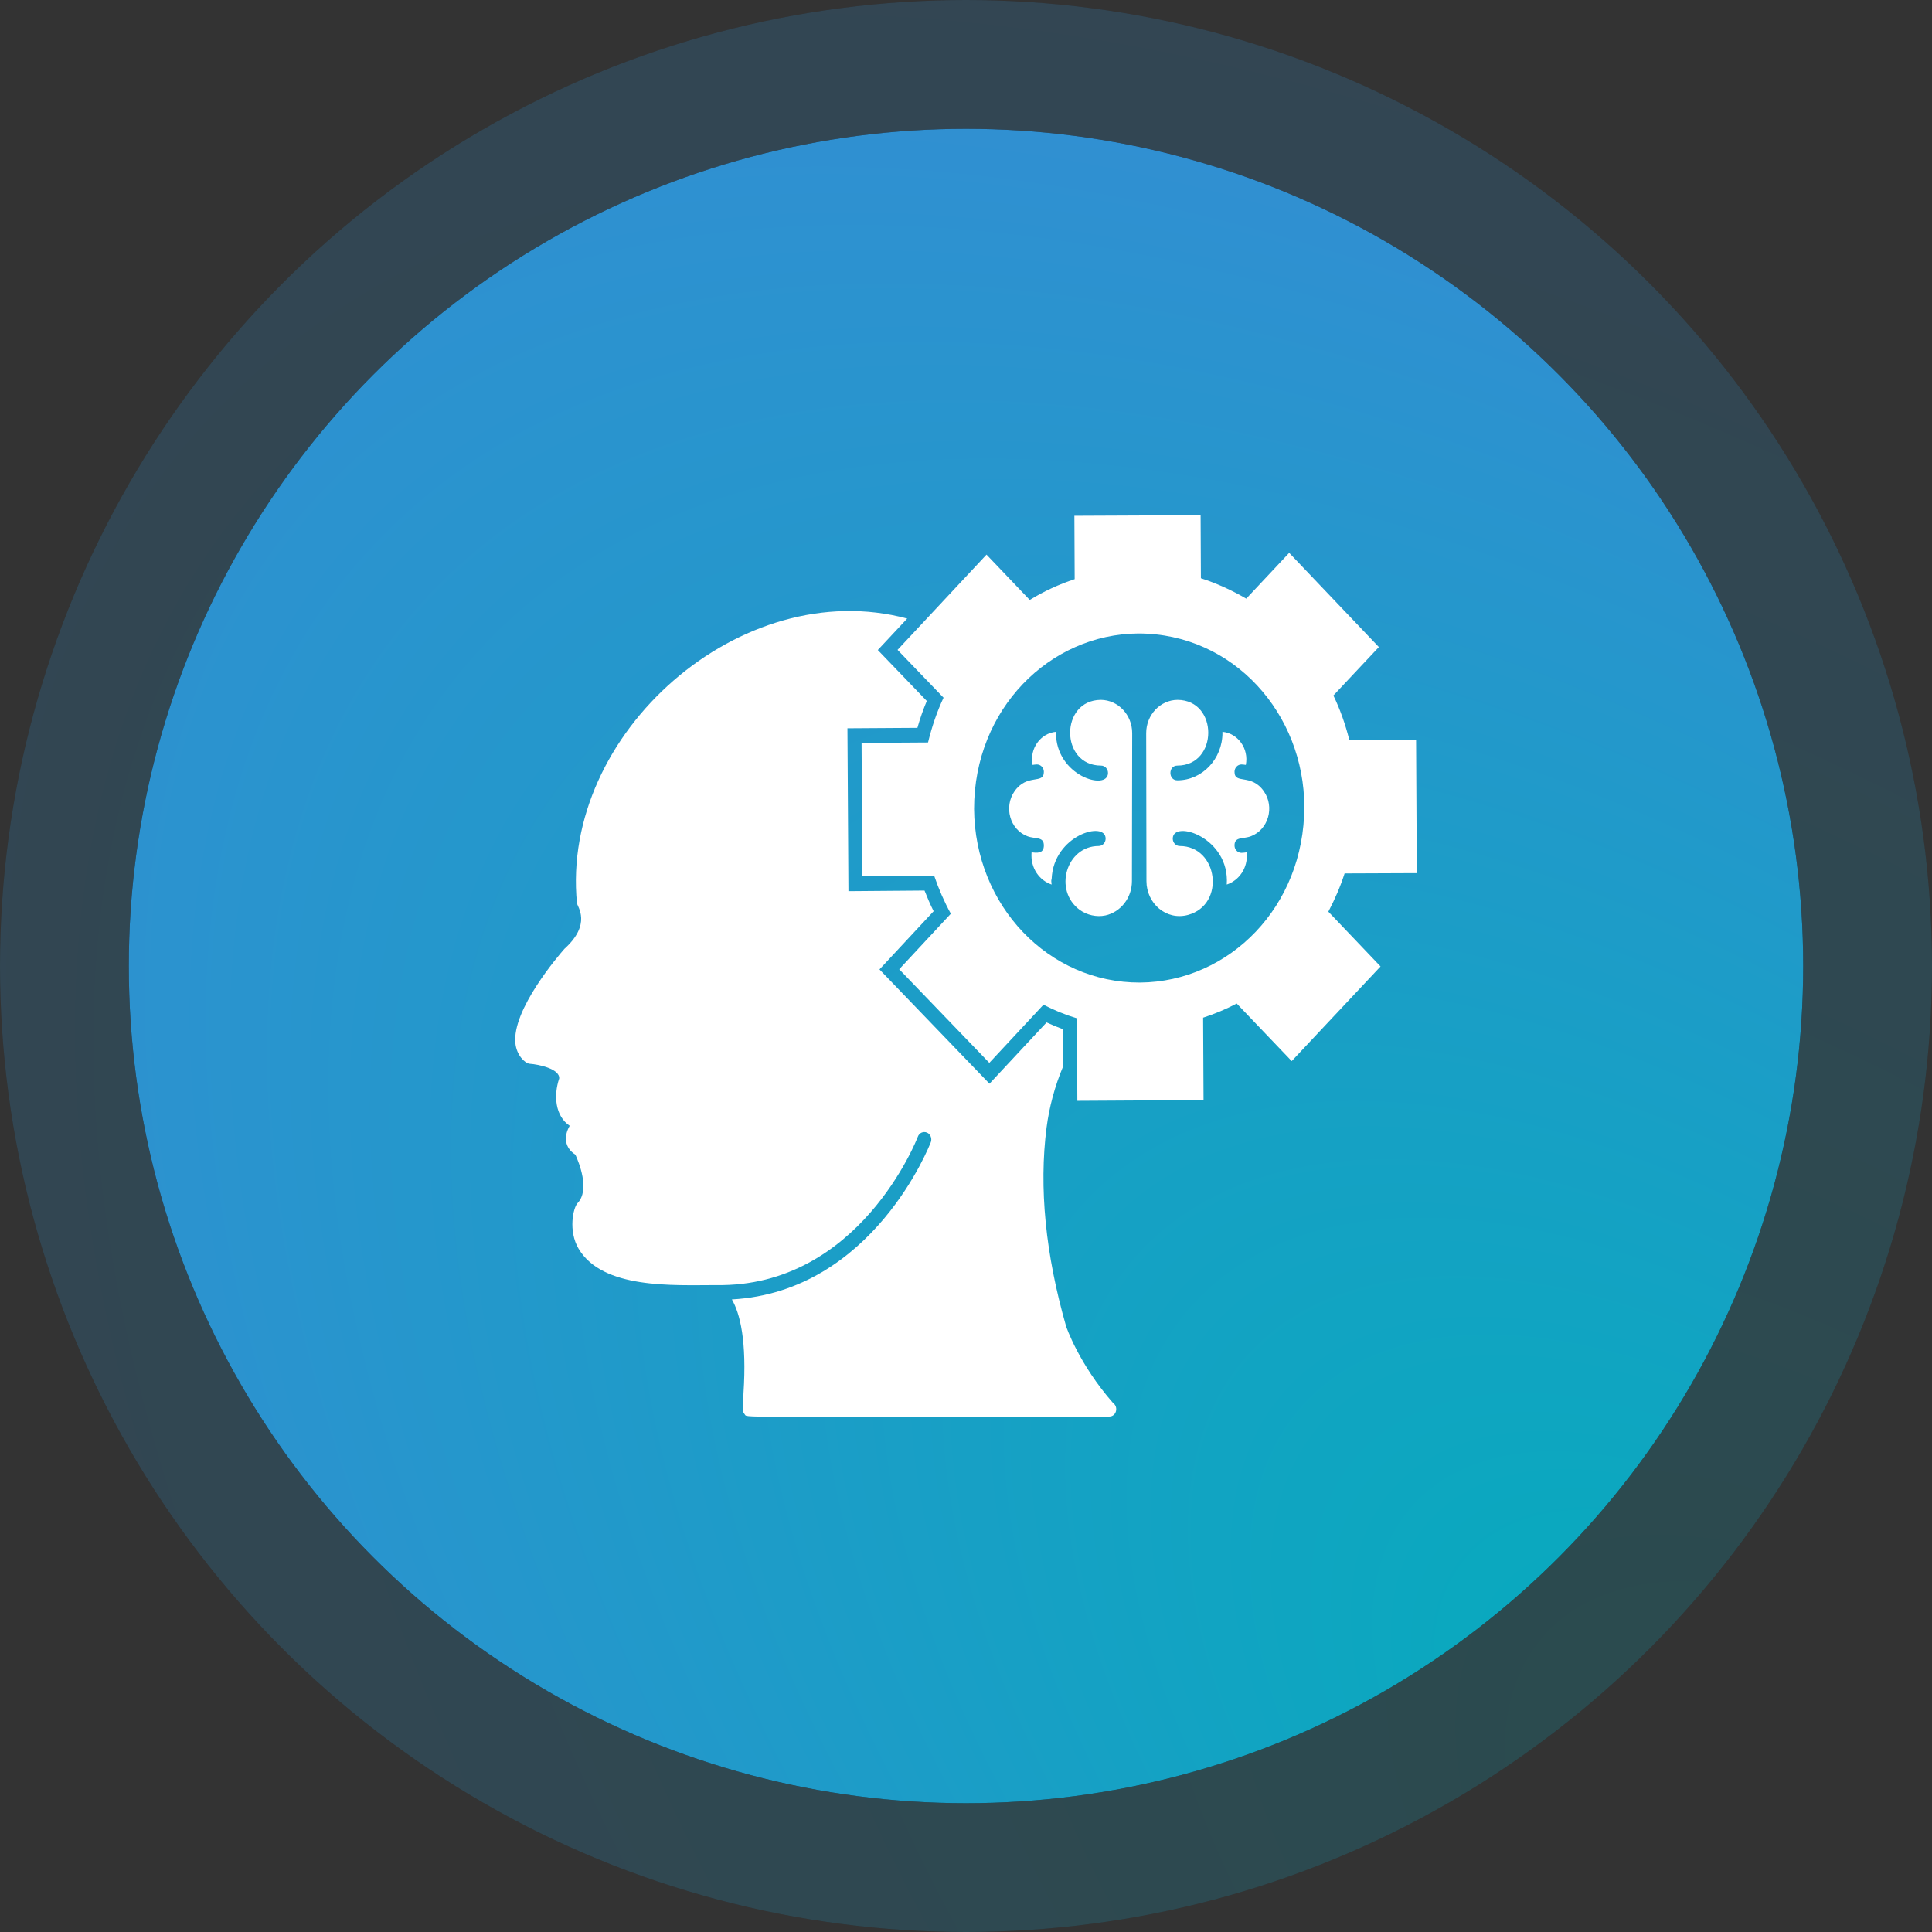 <svg width="60" height="60" viewBox="0 0 60 60" fill="none" xmlns="http://www.w3.org/2000/svg">
<rect x="0" y="0" width="60" height="60" fill="#333333" stroke="none"/>
<g opacity="0.2">
<circle cx="30" cy="30" r="30" fill="#181518"/>
<circle cx="30" cy="30" r="30" fill="url(#paint0_diamond_331_945)"/>
</g>
<circle cx="30" cy="30" r="26" fill="#181518"/>
<circle cx="30" cy="30" r="26" fill="url(#paint1_diamond_331_945)"/>
<path d="M34.449 43.992C22.442 43.992 23.237 44.038 23.124 43.918C23.029 43.804 23.085 43.73 23.089 43.281C23.198 41.639 22.981 40.791 22.729 40.355C27.122 40.112 28.886 35.522 28.908 35.471C28.951 35.352 28.895 35.219 28.786 35.173C28.673 35.127 28.547 35.182 28.504 35.302C28.486 35.352 26.692 39.984 22.238 39.91C20.899 39.91 18.718 40.039 17.97 38.782C17.64 38.227 17.801 37.507 17.936 37.365C18.331 36.953 17.975 36.09 17.87 35.861C17.544 35.65 17.492 35.311 17.692 34.962C17.24 34.66 17.188 34.022 17.366 33.495C17.392 33.197 16.732 33.055 16.449 33.036C16.293 33.018 16.045 32.766 16.006 32.404C15.893 31.358 17.362 29.657 17.527 29.469C18.383 28.698 17.931 28.157 17.918 28.052C17.401 22.764 23.029 17.83 28.174 19.21L27.261 20.187L28.782 21.769C28.673 22.031 28.573 22.31 28.491 22.604L26.318 22.618L26.349 27.676L28.712 27.657C28.799 27.877 28.891 28.093 28.995 28.299L27.313 30.106L30.729 33.655L32.502 31.752C32.671 31.83 32.841 31.899 33.01 31.963L33.019 33.11C32.754 33.742 32.584 34.385 32.502 35.017C32.263 36.875 32.467 38.956 33.11 41.194C33.11 41.194 33.505 42.364 34.566 43.57C34.744 43.694 34.67 43.992 34.449 43.992Z" fill="white"/>
<path d="M41.758 27.125L44 27.116L43.978 22.97L41.905 22.984C41.784 22.498 41.618 22.03 41.41 21.599L42.822 20.095L40.037 17.169L38.703 18.591C38.246 18.325 37.773 18.11 37.295 17.958L37.286 16L33.366 16.018L33.375 17.986C32.888 18.146 32.41 18.366 31.98 18.632L30.637 17.224L27.874 20.182L29.303 21.668C29.103 22.09 28.943 22.558 28.821 23.058L26.757 23.071L26.779 27.212L29.012 27.198C29.151 27.607 29.325 28.006 29.529 28.377L27.926 30.101L30.724 33.008L32.406 31.202C32.741 31.376 33.088 31.518 33.445 31.624L33.458 34.187L37.377 34.164L37.364 31.605C37.729 31.486 38.077 31.339 38.407 31.165L40.115 32.953L42.874 30.014L41.253 28.313C41.458 27.923 41.627 27.533 41.758 27.125ZM35.409 30.514C32.562 30.528 30.272 28.125 30.251 25.121C30.251 22.014 32.601 19.69 35.352 19.673C38.313 19.673 40.506 22.176 40.506 25.057C40.506 28.15 38.183 30.49 35.409 30.514Z" fill="white"/>
<path d="M32.036 26.469C32.188 26.489 32.418 26.52 32.418 26.257C32.418 25.972 32.153 26.065 31.904 25.969C31.355 25.759 31.174 25.055 31.505 24.576C31.901 24.008 32.418 24.374 32.418 23.97C32.418 23.843 32.321 23.741 32.201 23.741C32.155 23.741 32.112 23.75 32.067 23.755C31.967 23.251 32.311 22.773 32.794 22.727C32.768 24.102 34.41 24.575 34.41 24.005C34.41 23.878 34.313 23.776 34.193 23.776C32.916 23.776 32.914 21.742 34.188 21.735C34.725 21.739 35.161 22.201 35.161 22.768C35.161 22.828 35.153 27.305 35.153 27.364C35.153 27.889 34.798 28.327 34.329 28.43C34.05 28.489 33.752 28.416 33.533 28.258C32.705 27.651 33.115 26.274 34.119 26.274C34.239 26.274 34.336 26.171 34.336 26.044C34.336 25.48 32.719 25.929 32.66 27.295C32.655 27.315 32.648 27.335 32.648 27.357C32.648 27.396 32.657 27.433 32.659 27.471C32.288 27.344 31.996 26.975 32.036 26.469ZM38.098 27.471C38.201 26.001 36.421 25.447 36.421 26.044C36.421 26.171 36.518 26.274 36.638 26.274C37.828 26.274 38.072 28.093 36.894 28.414C36.215 28.597 35.604 28.052 35.604 27.364C35.604 27.305 35.596 22.828 35.596 22.768C35.596 22.201 36.032 21.739 36.569 21.735C37.846 21.742 37.839 23.776 36.564 23.776C36.276 23.776 36.276 24.234 36.564 24.234C37.337 24.234 37.965 23.571 37.965 22.755C37.965 22.746 37.963 22.737 37.963 22.727C38.447 22.773 38.789 23.25 38.69 23.755C38.645 23.75 38.602 23.741 38.556 23.741C38.436 23.741 38.339 23.843 38.339 23.97C38.339 24.37 38.859 24.01 39.252 24.576C39.59 25.066 39.388 25.765 38.852 25.969C38.605 26.065 38.339 25.973 38.339 26.257C38.339 26.384 38.436 26.486 38.556 26.486C38.612 26.486 38.666 26.476 38.721 26.469C38.76 26.971 38.473 27.343 38.098 27.471Z" fill="white"/>
<path d="M37.997 24.886H37.408C37.288 24.886 37.191 24.988 37.191 25.115C37.191 25.242 37.288 25.344 37.408 25.344H37.997C38.117 25.344 38.214 25.242 38.214 25.115C38.214 24.988 38.117 24.886 37.997 24.886Z" fill="white"/>
<path d="M33.199 25.344H33.787C33.907 25.344 34.004 25.242 34.004 25.115C34.004 24.988 33.907 24.886 33.787 24.886H33.199C33.079 24.886 32.981 24.988 32.981 25.115C32.981 25.242 33.079 25.344 33.199 25.344Z" fill="white"/>
<defs>
<radialGradient id="paint0_diamond_331_945" cx="0" cy="0" r="1" gradientUnits="userSpaceOnUse" gradientTransform="translate(58.178 60) rotate(-138.335) scale(77.877 43.701)">
<stop stop-color="#03ADBB"/>
<stop offset="1" stop-color="#318FD2"/>
</radialGradient>
<radialGradient id="paint1_diamond_331_945" cx="0" cy="0" r="1" gradientUnits="userSpaceOnUse" gradientTransform="translate(54.421 56) rotate(-138.335) scale(67.494 37.874)">
<stop stop-color="#03ADBB"/>
<stop offset="1" stop-color="#318FD2"/>
</radialGradient>
</defs>
</svg>
